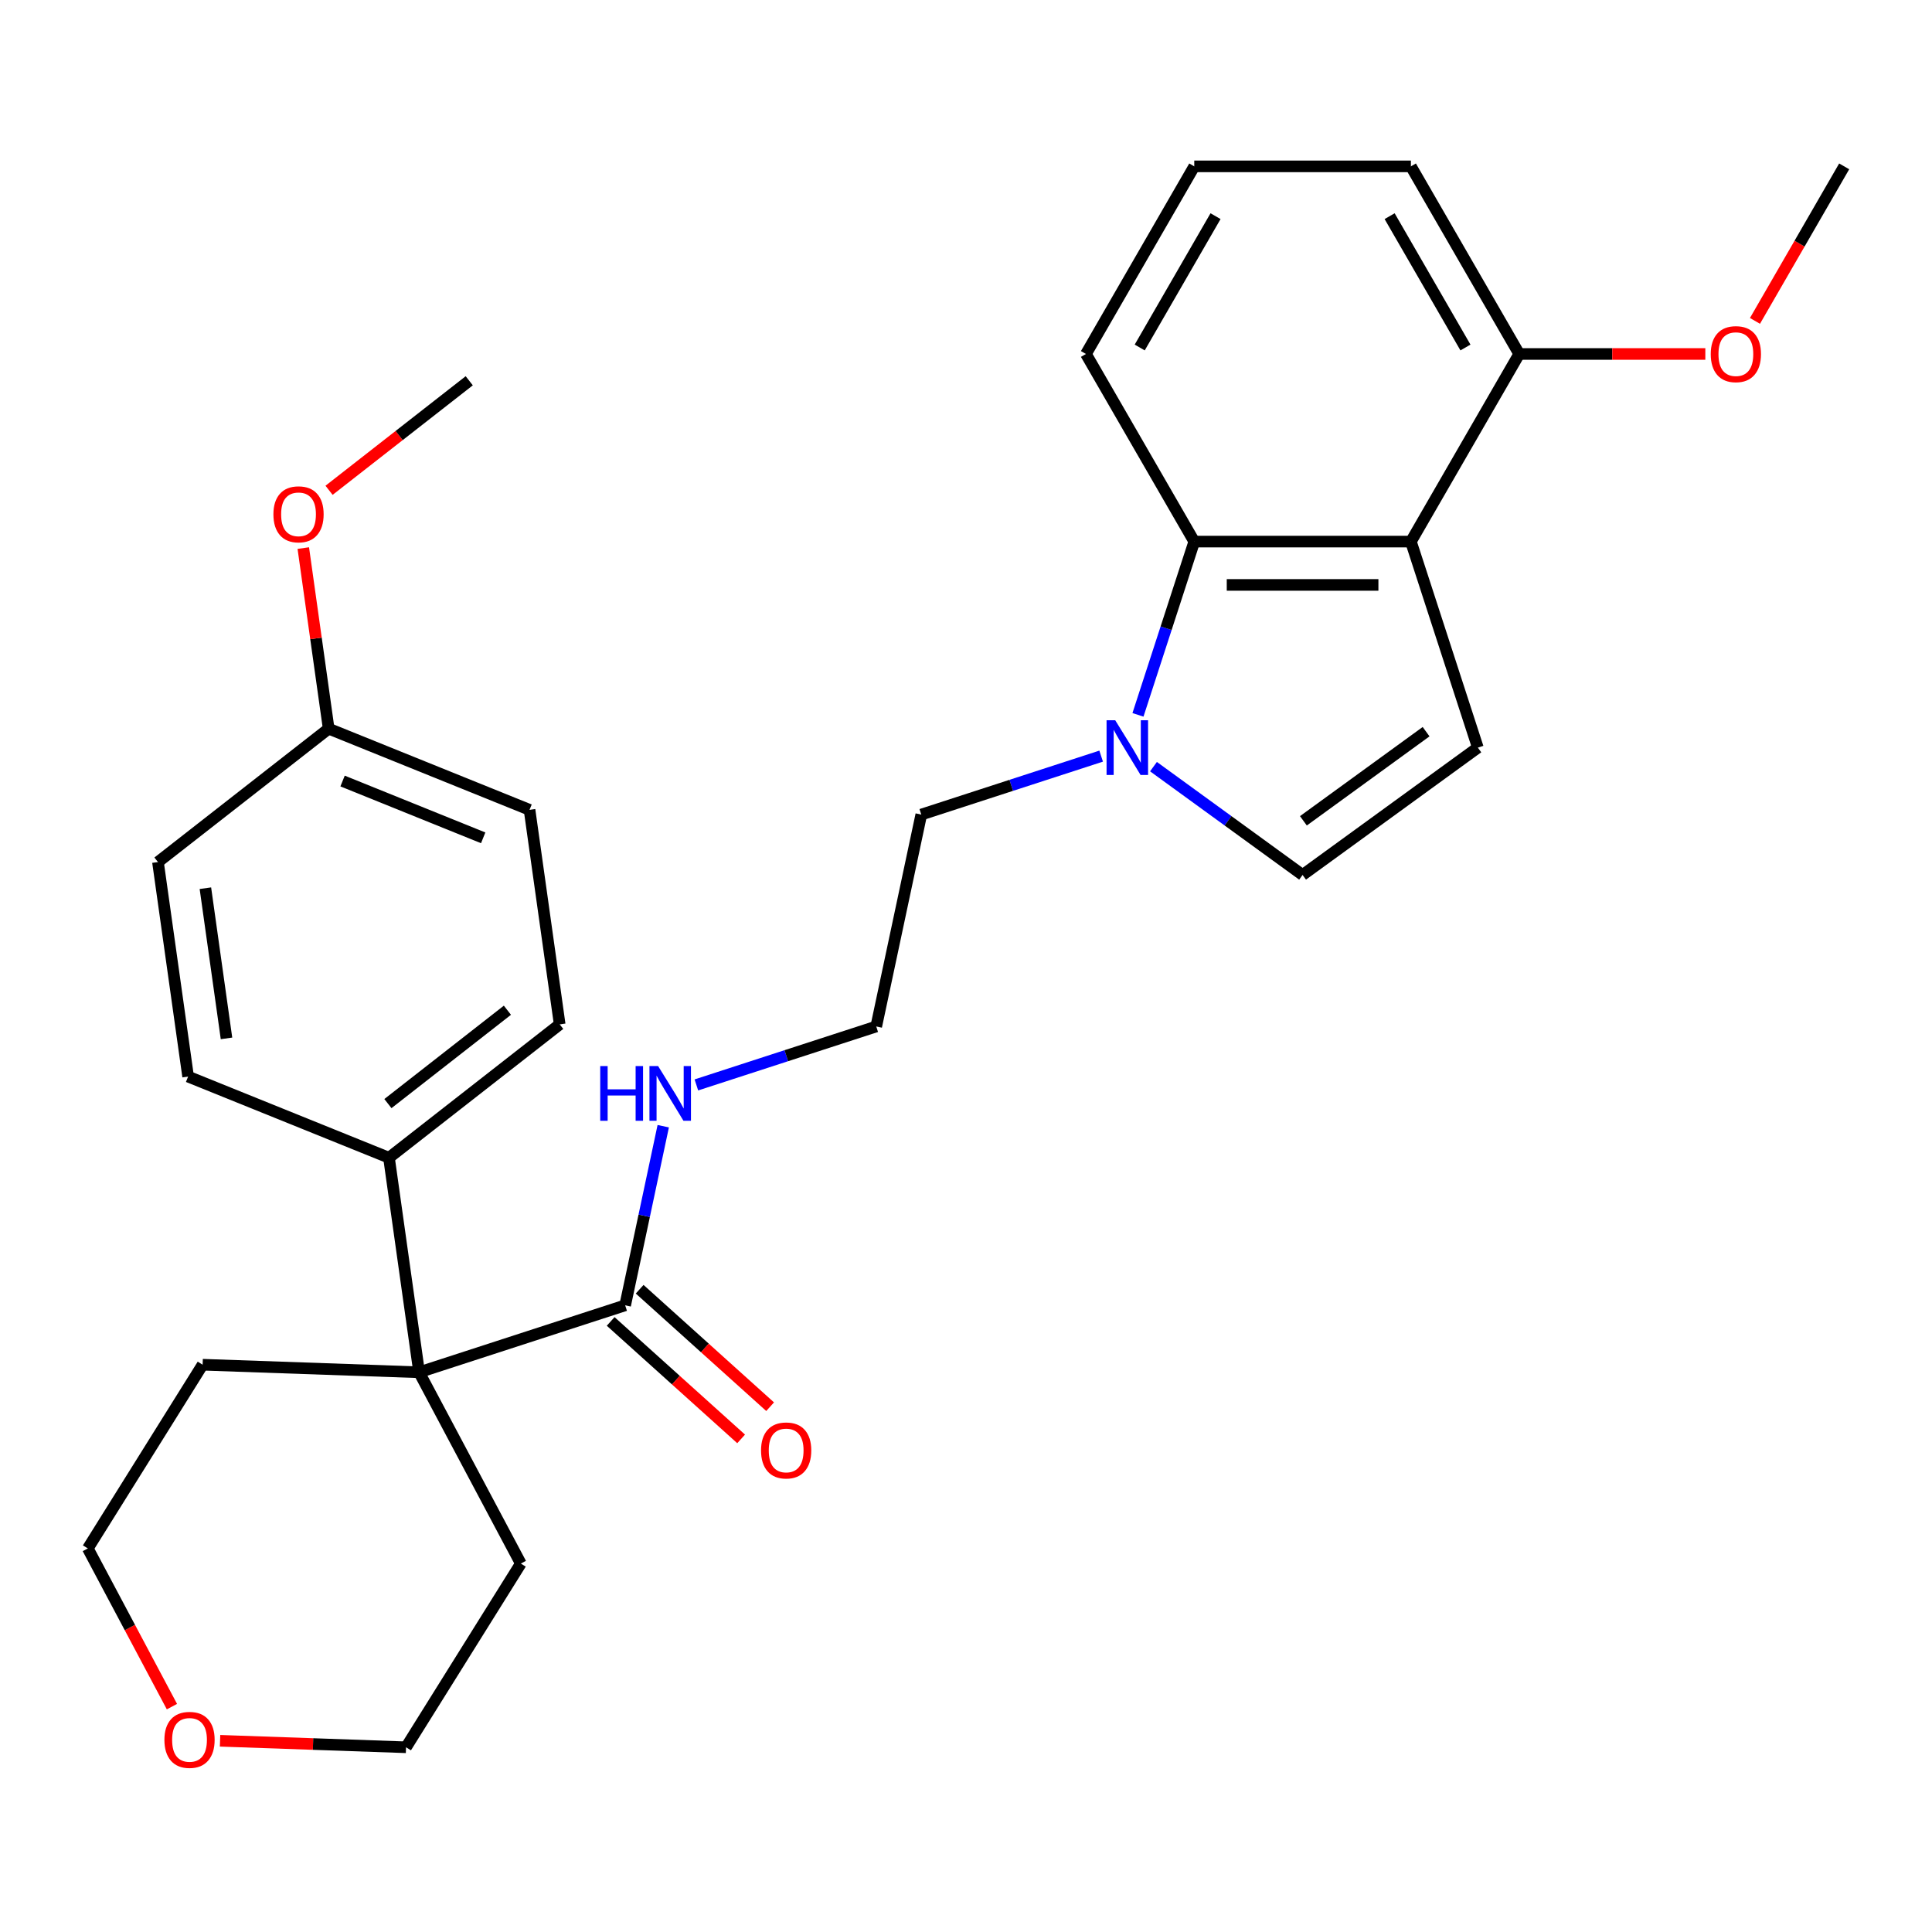 <?xml version='1.0' encoding='iso-8859-1'?>
<svg version='1.1' baseProfile='full'
              xmlns='http://www.w3.org/2000/svg'
                      xmlns:rdkit='http://www.rdkit.org/xml'
                      xmlns:xlink='http://www.w3.org/1999/xlink'
                  xml:space='preserve'
width='1000px' height='1000px' viewBox='0 0 1000 1000'>
<!-- END OF HEADER -->
<rect style='opacity:1.0;fill:#FFFFFF;stroke:none' width='1000' height='1000' x='0' y='0'> </rect>
<path class='bond-0' d='M 730.281,280.327 L 764.932,386.971' style='fill:none;fill-rule:evenodd;stroke:#000000;stroke-width:6px;stroke-linecap:butt;stroke-linejoin:miter;stroke-opacity:1' />
<path class='bond-2' d='M 730.281,280.327 L 618.149,280.327' style='fill:none;fill-rule:evenodd;stroke:#000000;stroke-width:6px;stroke-linecap:butt;stroke-linejoin:miter;stroke-opacity:1' />
<path class='bond-2' d='M 713.461,302.753 L 634.969,302.753' style='fill:none;fill-rule:evenodd;stroke:#000000;stroke-width:6px;stroke-linecap:butt;stroke-linejoin:miter;stroke-opacity:1' />
<path class='bond-7' d='M 730.281,280.327 L 786.347,183.218' style='fill:none;fill-rule:evenodd;stroke:#000000;stroke-width:6px;stroke-linecap:butt;stroke-linejoin:miter;stroke-opacity:1' />
<path class='bond-4' d='M 764.932,386.971 L 674.215,452.88' style='fill:none;fill-rule:evenodd;stroke:#000000;stroke-width:6px;stroke-linecap:butt;stroke-linejoin:miter;stroke-opacity:1' />
<path class='bond-4' d='M 738.143,378.714 L 674.641,424.851' style='fill:none;fill-rule:evenodd;stroke:#000000;stroke-width:6px;stroke-linecap:butt;stroke-linejoin:miter;stroke-opacity:1' />
<path class='bond-1' d='M 589.01,370.008 L 603.58,325.167' style='fill:none;fill-rule:evenodd;stroke:#0000FF;stroke-width:6px;stroke-linecap:butt;stroke-linejoin:miter;stroke-opacity:1' />
<path class='bond-1' d='M 603.58,325.167 L 618.149,280.327' style='fill:none;fill-rule:evenodd;stroke:#000000;stroke-width:6px;stroke-linecap:butt;stroke-linejoin:miter;stroke-opacity:1' />
<path class='bond-14' d='M 569.955,391.371 L 523.405,406.496' style='fill:none;fill-rule:evenodd;stroke:#0000FF;stroke-width:6px;stroke-linecap:butt;stroke-linejoin:miter;stroke-opacity:1' />
<path class='bond-14' d='M 523.405,406.496 L 476.854,421.622' style='fill:none;fill-rule:evenodd;stroke:#000000;stroke-width:6px;stroke-linecap:butt;stroke-linejoin:miter;stroke-opacity:1' />
<path class='bond-29' d='M 597.042,396.811 L 635.628,424.846' style='fill:none;fill-rule:evenodd;stroke:#0000FF;stroke-width:6px;stroke-linecap:butt;stroke-linejoin:miter;stroke-opacity:1' />
<path class='bond-29' d='M 635.628,424.846 L 674.215,452.88' style='fill:none;fill-rule:evenodd;stroke:#000000;stroke-width:6px;stroke-linecap:butt;stroke-linejoin:miter;stroke-opacity:1' />
<path class='bond-19' d='M 618.149,280.327 L 562.083,183.218' style='fill:none;fill-rule:evenodd;stroke:#000000;stroke-width:6px;stroke-linecap:butt;stroke-linejoin:miter;stroke-opacity:1' />
<path class='bond-3' d='M 216.939,710.287 L 323.583,675.636' style='fill:none;fill-rule:evenodd;stroke:#000000;stroke-width:6px;stroke-linecap:butt;stroke-linejoin:miter;stroke-opacity:1' />
<path class='bond-6' d='M 216.939,710.287 L 201.334,599.246' style='fill:none;fill-rule:evenodd;stroke:#000000;stroke-width:6px;stroke-linecap:butt;stroke-linejoin:miter;stroke-opacity:1' />
<path class='bond-20' d='M 216.939,710.287 L 104.876,706.373' style='fill:none;fill-rule:evenodd;stroke:#000000;stroke-width:6px;stroke-linecap:butt;stroke-linejoin:miter;stroke-opacity:1' />
<path class='bond-21' d='M 216.939,710.287 L 269.582,809.293' style='fill:none;fill-rule:evenodd;stroke:#000000;stroke-width:6px;stroke-linecap:butt;stroke-linejoin:miter;stroke-opacity:1' />
<path class='bond-5' d='M 323.583,675.636 L 333.437,629.277' style='fill:none;fill-rule:evenodd;stroke:#000000;stroke-width:6px;stroke-linecap:butt;stroke-linejoin:miter;stroke-opacity:1' />
<path class='bond-5' d='M 333.437,629.277 L 343.291,582.917' style='fill:none;fill-rule:evenodd;stroke:#0000FF;stroke-width:6px;stroke-linecap:butt;stroke-linejoin:miter;stroke-opacity:1' />
<path class='bond-8' d='M 316.08,683.969 L 349.844,714.37' style='fill:none;fill-rule:evenodd;stroke:#000000;stroke-width:6px;stroke-linecap:butt;stroke-linejoin:miter;stroke-opacity:1' />
<path class='bond-8' d='M 349.844,714.37 L 383.607,744.771' style='fill:none;fill-rule:evenodd;stroke:#FF0000;stroke-width:6px;stroke-linecap:butt;stroke-linejoin:miter;stroke-opacity:1' />
<path class='bond-8' d='M 331.086,667.303 L 364.85,697.704' style='fill:none;fill-rule:evenodd;stroke:#000000;stroke-width:6px;stroke-linecap:butt;stroke-linejoin:miter;stroke-opacity:1' />
<path class='bond-8' d='M 364.85,697.704 L 398.613,728.104' style='fill:none;fill-rule:evenodd;stroke:#FF0000;stroke-width:6px;stroke-linecap:butt;stroke-linejoin:miter;stroke-opacity:1' />
<path class='bond-11' d='M 201.334,599.246 L 289.695,530.21' style='fill:none;fill-rule:evenodd;stroke:#000000;stroke-width:6px;stroke-linecap:butt;stroke-linejoin:miter;stroke-opacity:1' />
<path class='bond-11' d='M 200.781,571.218 L 262.634,522.893' style='fill:none;fill-rule:evenodd;stroke:#000000;stroke-width:6px;stroke-linecap:butt;stroke-linejoin:miter;stroke-opacity:1' />
<path class='bond-12' d='M 201.334,599.246 L 97.367,557.24' style='fill:none;fill-rule:evenodd;stroke:#000000;stroke-width:6px;stroke-linecap:butt;stroke-linejoin:miter;stroke-opacity:1' />
<path class='bond-18' d='M 786.347,183.218 L 834.512,183.218' style='fill:none;fill-rule:evenodd;stroke:#000000;stroke-width:6px;stroke-linecap:butt;stroke-linejoin:miter;stroke-opacity:1' />
<path class='bond-18' d='M 834.512,183.218 L 882.676,183.218' style='fill:none;fill-rule:evenodd;stroke:#FF0000;stroke-width:6px;stroke-linecap:butt;stroke-linejoin:miter;stroke-opacity:1' />
<path class='bond-24' d='M 786.347,183.218 L 730.281,86.108' style='fill:none;fill-rule:evenodd;stroke:#000000;stroke-width:6px;stroke-linecap:butt;stroke-linejoin:miter;stroke-opacity:1' />
<path class='bond-24' d='M 758.516,179.864 L 719.269,111.888' style='fill:none;fill-rule:evenodd;stroke:#000000;stroke-width:6px;stroke-linecap:butt;stroke-linejoin:miter;stroke-opacity:1' />
<path class='bond-9' d='M 360.44,561.554 L 406.991,546.428' style='fill:none;fill-rule:evenodd;stroke:#0000FF;stroke-width:6px;stroke-linecap:butt;stroke-linejoin:miter;stroke-opacity:1' />
<path class='bond-9' d='M 406.991,546.428 L 453.541,531.303' style='fill:none;fill-rule:evenodd;stroke:#000000;stroke-width:6px;stroke-linecap:butt;stroke-linejoin:miter;stroke-opacity:1' />
<path class='bond-10' d='M 113.901,901.025 L 162.031,902.706' style='fill:none;fill-rule:evenodd;stroke:#FF0000;stroke-width:6px;stroke-linecap:butt;stroke-linejoin:miter;stroke-opacity:1' />
<path class='bond-10' d='M 162.031,902.706 L 210.161,904.387' style='fill:none;fill-rule:evenodd;stroke:#000000;stroke-width:6px;stroke-linecap:butt;stroke-linejoin:miter;stroke-opacity:1' />
<path class='bond-31' d='M 88.993,883.35 L 67.224,842.408' style='fill:none;fill-rule:evenodd;stroke:#FF0000;stroke-width:6px;stroke-linecap:butt;stroke-linejoin:miter;stroke-opacity:1' />
<path class='bond-31' d='M 67.224,842.408 L 45.455,801.467' style='fill:none;fill-rule:evenodd;stroke:#000000;stroke-width:6px;stroke-linecap:butt;stroke-linejoin:miter;stroke-opacity:1' />
<path class='bond-15' d='M 289.695,530.21 L 274.089,419.169' style='fill:none;fill-rule:evenodd;stroke:#000000;stroke-width:6px;stroke-linecap:butt;stroke-linejoin:miter;stroke-opacity:1' />
<path class='bond-16' d='M 97.367,557.24 L 81.761,446.199' style='fill:none;fill-rule:evenodd;stroke:#000000;stroke-width:6px;stroke-linecap:butt;stroke-linejoin:miter;stroke-opacity:1' />
<path class='bond-16' d='M 117.234,537.463 L 106.31,459.734' style='fill:none;fill-rule:evenodd;stroke:#000000;stroke-width:6px;stroke-linecap:butt;stroke-linejoin:miter;stroke-opacity:1' />
<path class='bond-13' d='M 170.122,377.164 L 81.761,446.199' style='fill:none;fill-rule:evenodd;stroke:#000000;stroke-width:6px;stroke-linecap:butt;stroke-linejoin:miter;stroke-opacity:1' />
<path class='bond-22' d='M 170.122,377.164 L 163.553,330.425' style='fill:none;fill-rule:evenodd;stroke:#000000;stroke-width:6px;stroke-linecap:butt;stroke-linejoin:miter;stroke-opacity:1' />
<path class='bond-22' d='M 163.553,330.425 L 156.985,283.686' style='fill:none;fill-rule:evenodd;stroke:#FF0000;stroke-width:6px;stroke-linecap:butt;stroke-linejoin:miter;stroke-opacity:1' />
<path class='bond-32' d='M 170.122,377.164 L 274.089,419.169' style='fill:none;fill-rule:evenodd;stroke:#000000;stroke-width:6px;stroke-linecap:butt;stroke-linejoin:miter;stroke-opacity:1' />
<path class='bond-32' d='M 177.316,404.258 L 250.093,433.662' style='fill:none;fill-rule:evenodd;stroke:#000000;stroke-width:6px;stroke-linecap:butt;stroke-linejoin:miter;stroke-opacity:1' />
<path class='bond-17' d='M 476.854,421.622 L 453.541,531.303' style='fill:none;fill-rule:evenodd;stroke:#000000;stroke-width:6px;stroke-linecap:butt;stroke-linejoin:miter;stroke-opacity:1' />
<path class='bond-27' d='M 908.366,166.094 L 931.455,126.101' style='fill:none;fill-rule:evenodd;stroke:#FF0000;stroke-width:6px;stroke-linecap:butt;stroke-linejoin:miter;stroke-opacity:1' />
<path class='bond-27' d='M 931.455,126.101 L 954.545,86.108' style='fill:none;fill-rule:evenodd;stroke:#000000;stroke-width:6px;stroke-linecap:butt;stroke-linejoin:miter;stroke-opacity:1' />
<path class='bond-30' d='M 562.083,183.218 L 618.149,86.108' style='fill:none;fill-rule:evenodd;stroke:#000000;stroke-width:6px;stroke-linecap:butt;stroke-linejoin:miter;stroke-opacity:1' />
<path class='bond-30' d='M 589.915,179.864 L 629.161,111.888' style='fill:none;fill-rule:evenodd;stroke:#000000;stroke-width:6px;stroke-linecap:butt;stroke-linejoin:miter;stroke-opacity:1' />
<path class='bond-25' d='M 104.876,706.373 L 45.455,801.467' style='fill:none;fill-rule:evenodd;stroke:#000000;stroke-width:6px;stroke-linecap:butt;stroke-linejoin:miter;stroke-opacity:1' />
<path class='bond-26' d='M 269.582,809.293 L 210.161,904.387' style='fill:none;fill-rule:evenodd;stroke:#000000;stroke-width:6px;stroke-linecap:butt;stroke-linejoin:miter;stroke-opacity:1' />
<path class='bond-28' d='M 170.32,253.776 L 206.599,225.432' style='fill:none;fill-rule:evenodd;stroke:#FF0000;stroke-width:6px;stroke-linecap:butt;stroke-linejoin:miter;stroke-opacity:1' />
<path class='bond-28' d='M 206.599,225.432 L 242.878,197.088' style='fill:none;fill-rule:evenodd;stroke:#000000;stroke-width:6px;stroke-linecap:butt;stroke-linejoin:miter;stroke-opacity:1' />
<path class='bond-23' d='M 618.149,86.108 L 730.281,86.108' style='fill:none;fill-rule:evenodd;stroke:#000000;stroke-width:6px;stroke-linecap:butt;stroke-linejoin:miter;stroke-opacity:1' />
<path  class='atom-2' d='M 577.238 372.811
L 586.518 387.811
Q 587.438 389.291, 588.918 391.971
Q 590.398 394.651, 590.478 394.811
L 590.478 372.811
L 594.238 372.811
L 594.238 401.131
L 590.358 401.131
L 580.398 384.731
Q 579.238 382.811, 577.998 380.611
Q 576.798 378.411, 576.438 377.731
L 576.438 401.131
L 572.758 401.131
L 572.758 372.811
L 577.238 372.811
' fill='#0000FF'/>
<path  class='atom-9' d='M 393.914 750.747
Q 393.914 743.947, 397.274 740.147
Q 400.634 736.347, 406.914 736.347
Q 413.194 736.347, 416.554 740.147
Q 419.914 743.947, 419.914 750.747
Q 419.914 757.627, 416.514 761.547
Q 413.114 765.427, 406.914 765.427
Q 400.674 765.427, 397.274 761.547
Q 393.914 757.667, 393.914 750.747
M 406.914 762.227
Q 411.234 762.227, 413.554 759.347
Q 415.914 756.427, 415.914 750.747
Q 415.914 745.187, 413.554 742.387
Q 411.234 739.547, 406.914 739.547
Q 402.594 739.547, 400.234 742.347
Q 397.914 745.147, 397.914 750.747
Q 397.914 756.467, 400.234 759.347
Q 402.594 762.227, 406.914 762.227
' fill='#FF0000'/>
<path  class='atom-10' d='M 310.677 551.794
L 314.517 551.794
L 314.517 563.834
L 328.997 563.834
L 328.997 551.794
L 332.837 551.794
L 332.837 580.114
L 328.997 580.114
L 328.997 567.034
L 314.517 567.034
L 314.517 580.114
L 310.677 580.114
L 310.677 551.794
' fill='#0000FF'/>
<path  class='atom-10' d='M 340.637 551.794
L 349.917 566.794
Q 350.837 568.274, 352.317 570.954
Q 353.797 573.634, 353.877 573.794
L 353.877 551.794
L 357.637 551.794
L 357.637 580.114
L 353.757 580.114
L 343.797 563.714
Q 342.637 561.794, 341.397 559.594
Q 340.197 557.394, 339.837 556.714
L 339.837 580.114
L 336.157 580.114
L 336.157 551.794
L 340.637 551.794
' fill='#0000FF'/>
<path  class='atom-11' d='M 85.097 900.553
Q 85.097 893.753, 88.457 889.953
Q 91.817 886.153, 98.097 886.153
Q 104.377 886.153, 107.737 889.953
Q 111.097 893.753, 111.097 900.553
Q 111.097 907.433, 107.697 911.353
Q 104.297 915.233, 98.097 915.233
Q 91.857 915.233, 88.457 911.353
Q 85.097 907.473, 85.097 900.553
M 98.097 912.033
Q 102.417 912.033, 104.737 909.153
Q 107.097 906.233, 107.097 900.553
Q 107.097 894.993, 104.737 892.193
Q 102.417 889.353, 98.097 889.353
Q 93.777 889.353, 91.417 892.153
Q 89.097 894.953, 89.097 900.553
Q 89.097 906.273, 91.417 909.153
Q 93.777 912.033, 98.097 912.033
' fill='#FF0000'/>
<path  class='atom-19' d='M 885.479 183.298
Q 885.479 176.498, 888.839 172.698
Q 892.199 168.898, 898.479 168.898
Q 904.759 168.898, 908.119 172.698
Q 911.479 176.498, 911.479 183.298
Q 911.479 190.178, 908.079 194.098
Q 904.679 197.978, 898.479 197.978
Q 892.239 197.978, 888.839 194.098
Q 885.479 190.218, 885.479 183.298
M 898.479 194.778
Q 902.799 194.778, 905.119 191.898
Q 907.479 188.978, 907.479 183.298
Q 907.479 177.738, 905.119 174.938
Q 902.799 172.098, 898.479 172.098
Q 894.159 172.098, 891.799 174.898
Q 889.479 177.698, 889.479 183.298
Q 889.479 189.018, 891.799 191.898
Q 894.159 194.778, 898.479 194.778
' fill='#FF0000'/>
<path  class='atom-23' d='M 141.516 266.203
Q 141.516 259.403, 144.876 255.603
Q 148.236 251.803, 154.516 251.803
Q 160.796 251.803, 164.156 255.603
Q 167.516 259.403, 167.516 266.203
Q 167.516 273.083, 164.116 277.003
Q 160.716 280.883, 154.516 280.883
Q 148.276 280.883, 144.876 277.003
Q 141.516 273.123, 141.516 266.203
M 154.516 277.683
Q 158.836 277.683, 161.156 274.803
Q 163.516 271.883, 163.516 266.203
Q 163.516 260.643, 161.156 257.843
Q 158.836 255.003, 154.516 255.003
Q 150.196 255.003, 147.836 257.803
Q 145.516 260.603, 145.516 266.203
Q 145.516 271.923, 147.836 274.803
Q 150.196 277.683, 154.516 277.683
' fill='#FF0000'/>
</svg>
